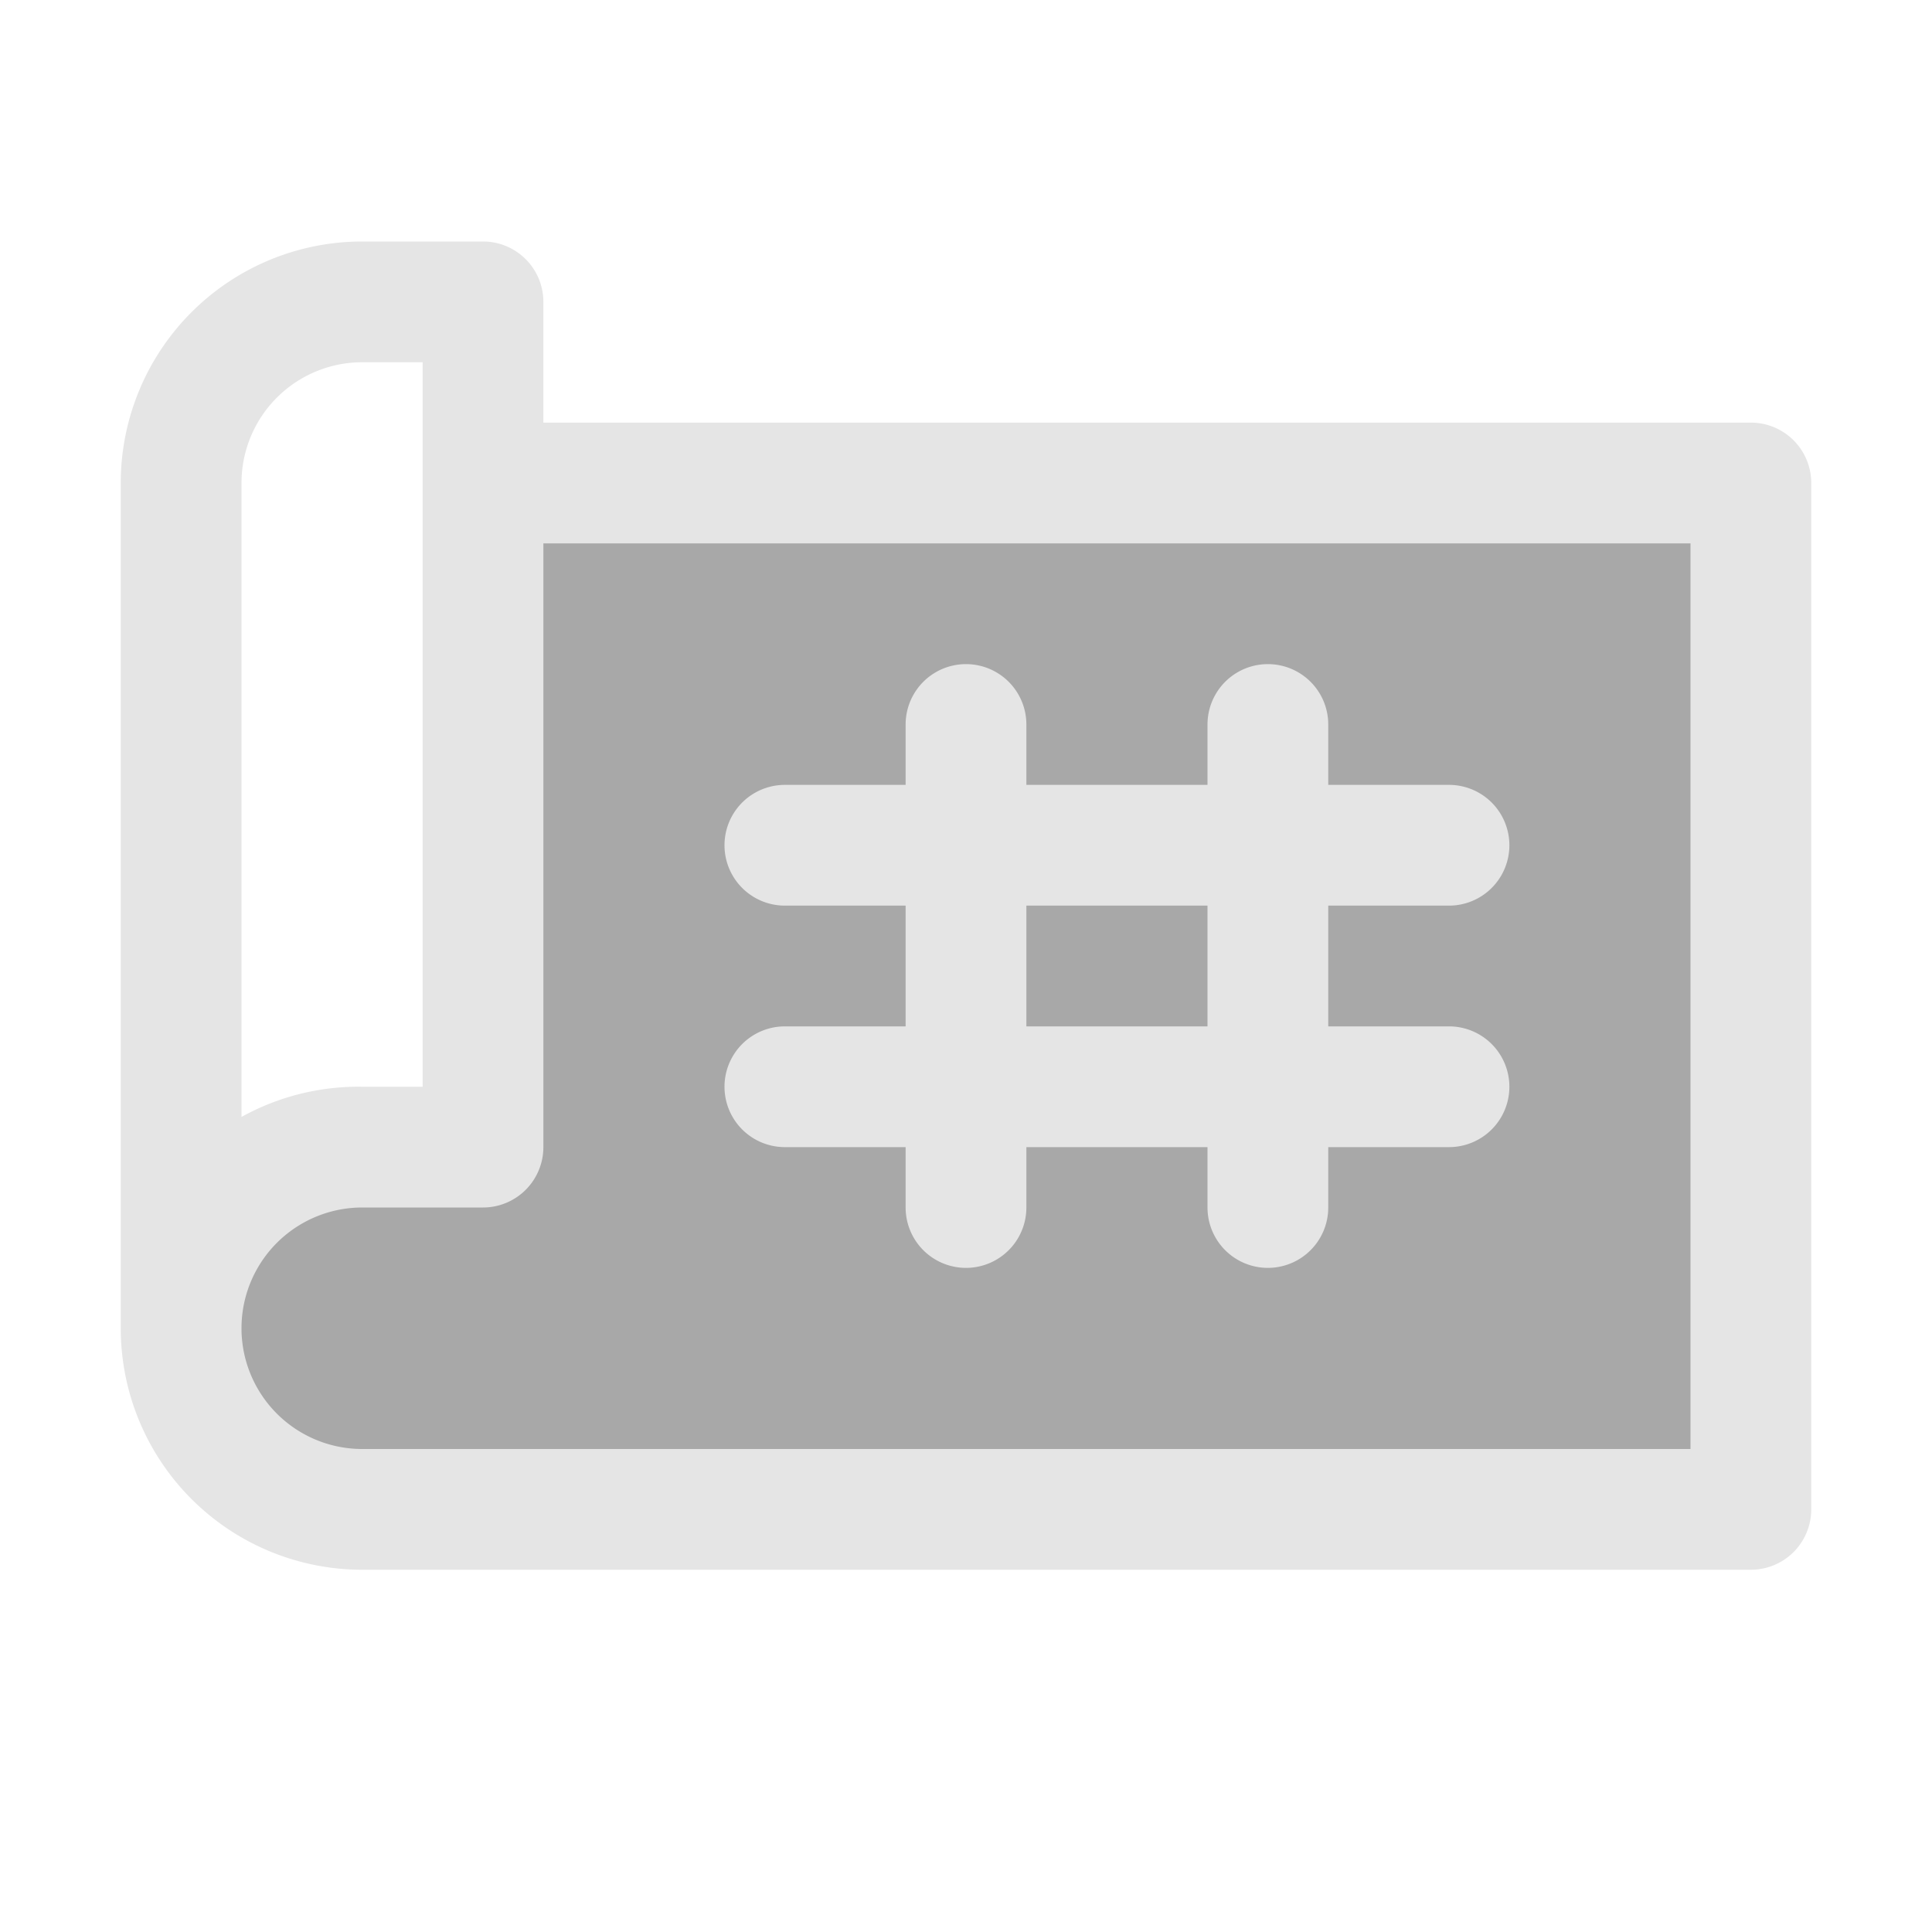 <svg xmlns="http://www.w3.org/2000/svg" width="32" height="32" fill="none" viewBox="0 0 32 32"><path fill="#525252" d="M29 8v17H6a3 3 0 0 1 0-6h2V8h21Z" opacity=".5"/><path fill="#E5E5E5" d="M29 7H9V5a1 1 0 0 0-1-1H6a4 4 0 0 0-4 4v14a4 4 0 0 0 4 4h23a1 1 0 0 0 1-1V8a1 1 0 0 0-1-1ZM4 8a2 2 0 0 1 2-2h1v12H6a4 4 0 0 0-2 .5V8Zm24 16H6a2 2 0 1 1 0-4h2a1 1 0 0 0 1-1V9h19v15Zm-15-7a1 1 0 0 0 0 2h2v1a1 1 0 0 0 2 0v-1h3v1a1 1 0 0 0 2 0v-1h2a1 1 0 0 0 0-2h-2v-2h2a1 1 0 0 0 0-2h-2v-1a1 1 0 0 0-2 0v1h-3v-1a1 1 0 0 0-2 0v1h-2a1 1 0 0 0 0 2h2v2h-2Zm4-2h3v2h-3v-2Z"/></svg>